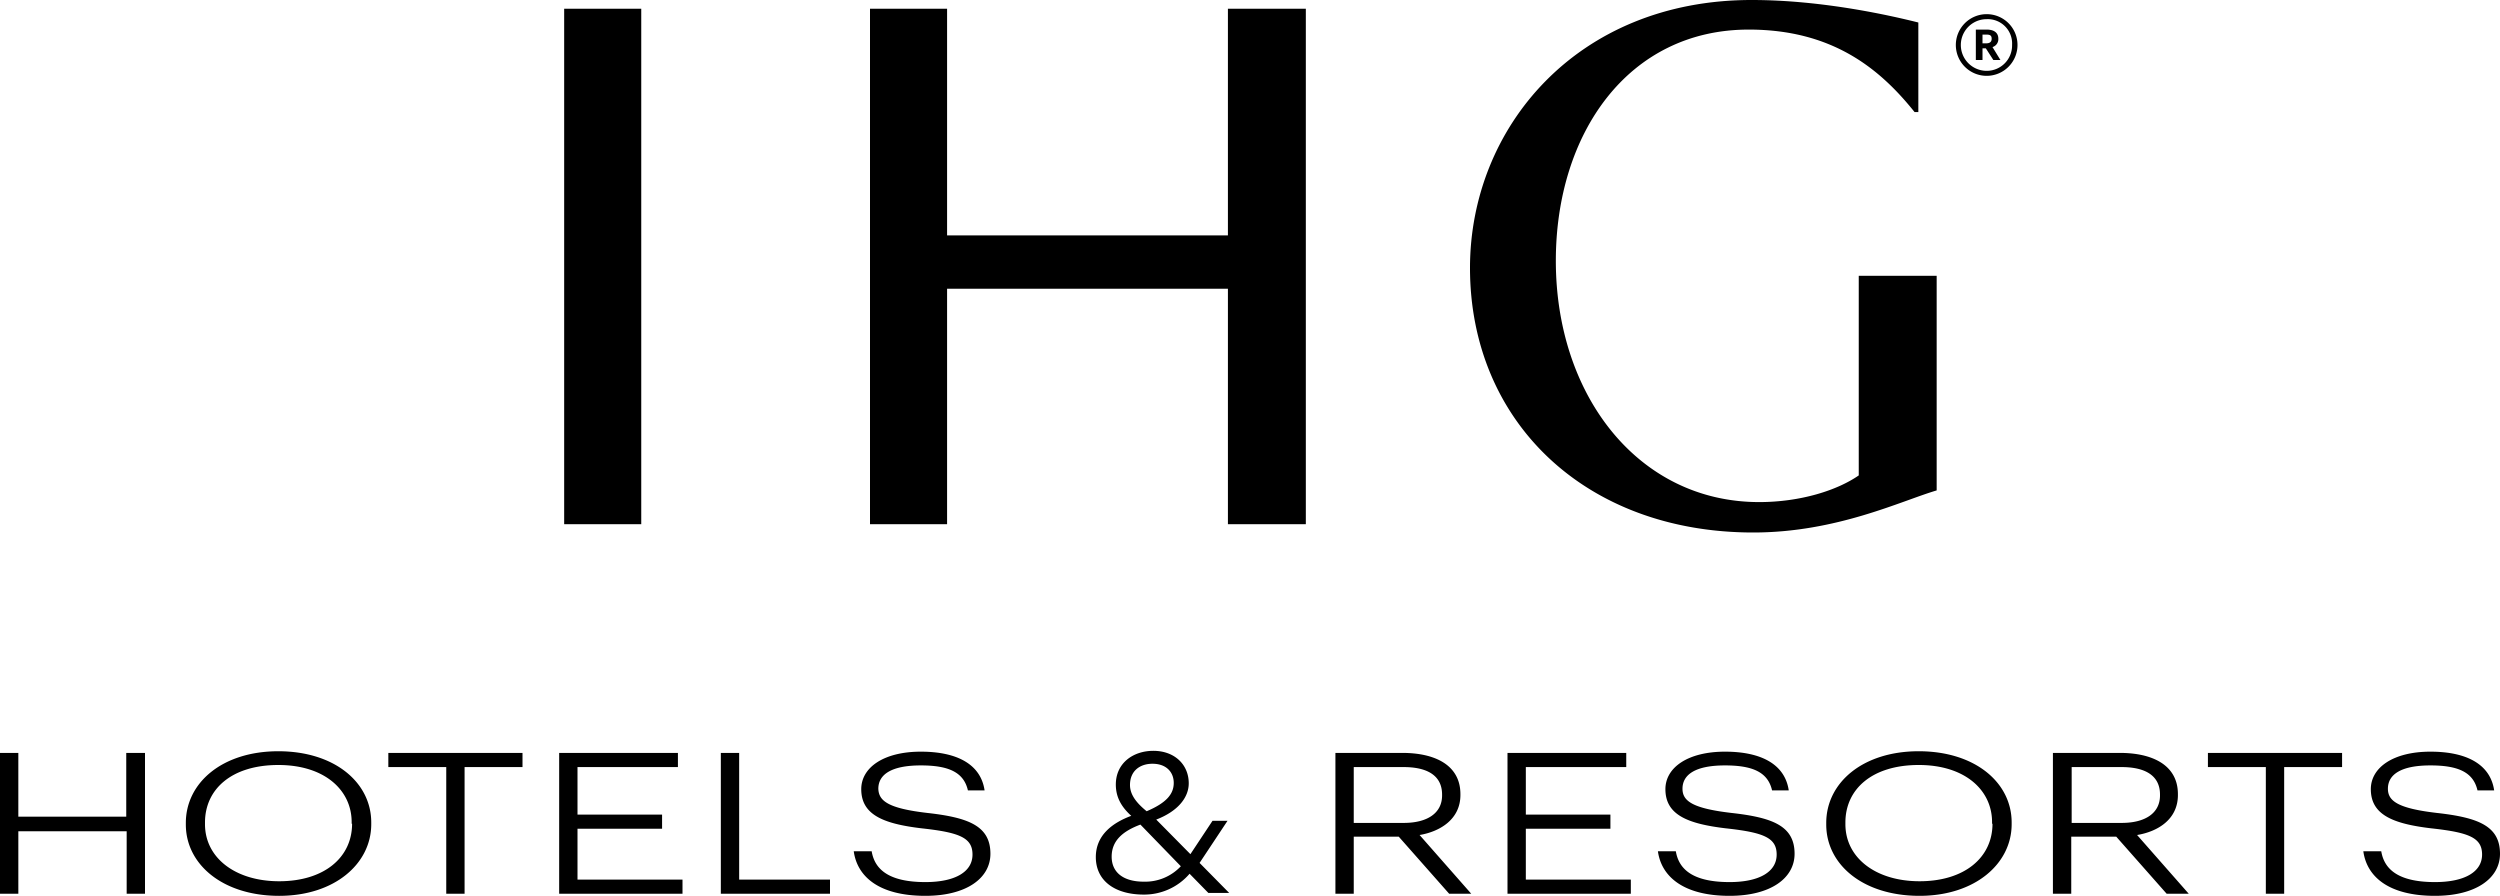 <?xml version="1.0" encoding="UTF-8"?> <svg xmlns="http://www.w3.org/2000/svg" width="600" height="215" viewBox="0 0 600 215"><path d="M498.5,217.2a7.4,7.4,0,1,0,7.4,7.4,7.383,7.383,0,0,0-7.4-7.4m0,13.6a6.2,6.2,0,0,1,0-12.4,5.853,5.853,0,0,1,6.1,6.2,6.083,6.083,0,0,1-6.1,6.2m2.8-7.7h0c0-1.5-1.1-2.2-2.8-2.2h-2.6v7.3h1.6v-2.8h.8l1.8,2.8h1.7l-1.9-3.1a1.987,1.987,0,0,0,1.4-2m-1.6,0c0,.7-.4,1.1-1.3,1.1h-.9v-2.1h.9c.9,0,1.3.2,1.3,1Zm-183.3-7.2h18.7V339.6H316.4V283.1H249v56.5H230.5V215.9H249v54.4h67.4ZM175.6,339.6H157.1V215.9h18.5Zm266.9,2c-40.4,0-68-26.7-68-63.5,0-33.6,25.6-64.3,67.6-64.3,17.4,0,34,3.9,40,5.4v21.5h-.9c-8.4-10.5-19.8-19.8-39.8-19.8-29,0-46.3,25-46.3,55.5,0,32.3,19.8,57.9,48.8,57.9,9.9,0,18.7-2.8,23.9-6.4V280h18.7v51.5c-8.5,2.5-24,10.1-44,10.1M52.1,394.5h4.4v33.8H52.1v-15h-26v15H21.7V394.5h4.4v15.3H52V394.5Zm36.4-.4c-13.5,0-22.2,7.6-22.2,17.2v.4c0,9.5,8.8,17.1,22.4,17.1,13.3,0,22.1-7.7,22.1-17.2v-.4c0-9.6-8.8-17.1-22.3-17.1m17.7,17.4c0,8.1-6.7,13.8-17.5,13.8-10.5,0-17.8-5.6-17.8-13.7v-.4c0-8,6.4-13.8,17.6-13.8s17.6,6.1,17.6,13.7v.4Zm8.7-17h32.2v3.4H133.2v30.4h-4.4V397.9H114.9v-3.4Zm45.4,30.4h25.2v3.4H155.9V394.5h28.5v3.4H160.3v11.4h20.3v3.4H160.3v12.2Zm38.8,0h21.8v3.4H194.7V394.5h4.4Zm45.1-16c9.9,1.1,15.2,3.1,15.2,9.8,0,5.9-5.8,10.1-15.6,10.1-11.4,0-16.4-4.8-17.2-10.7h4.3c.7,4.2,3.9,7.4,12.9,7.4,7.2,0,11.3-2.5,11.3-6.6,0-4-3-5.3-12.2-6.3-9.3-1.1-14.5-3.3-14.5-9.4,0-5.2,5.4-9,14.3-9,8.8,0,14.4,3.1,15.3,9.3h-4c-1-4.4-4.7-6-11.3-6-7.1,0-10.2,2.2-10.2,5.6.1,2.9,2.3,4.7,11.7,5.8m128-4.3v-.2c0-7.1-6.3-9.9-13.9-9.9H342.2v33.8h4.4V414.6h10.8l12.1,13.7h5.3l-12.4-14.1c4.8-.8,9.8-3.7,9.8-9.6m-25.6,6.7V397.9h12c5.3,0,9.2,1.8,9.2,6.6v.2c0,4.3-3.6,6.6-9.2,6.6h-12Zm41.3,13.6h25.2v3.4H383.5V394.5H412v3.4H387.9v11.4h20.3v3.4H387.9Zm49.3-16c9.9,1.1,15.2,3.1,15.2,9.8,0,5.9-5.8,10.1-15.6,10.1-11.3,0-16.4-4.8-17.2-10.7h4.3c.7,4.2,3.9,7.4,12.9,7.4,7.2,0,11.3-2.5,11.3-6.6,0-4-3-5.3-12.2-6.3-9.3-1.1-14.5-3.3-14.5-9.4,0-5.2,5.4-9,14.3-9,8.8,0,14.4,3.1,15.3,9.3h-4c-1-4.4-4.7-6-11.3-6-7.1,0-10.2,2.2-10.2,5.6,0,2.9,2.3,4.7,11.7,5.8m45-14.8c-13.5,0-22.2,7.6-22.2,17.2v.4c0,9.5,8.7,17.1,22.4,17.1,13.3,0,22.1-7.7,22.1-17.2v-.4c0-9.6-8.8-17.1-22.3-17.1m17.7,17.4c0,8.1-6.7,13.8-17.5,13.8-10.5,0-17.8-5.6-17.8-13.7v-.4c0-8,6.4-13.8,17.6-13.8s17.6,6.1,17.6,13.7v.4Zm44.5-6.9v-.2c0-7.1-6.3-9.9-13.9-9.9H514.4v33.8h4.4V414.6h10.8l12.1,13.7H547l-12.4-14.1c4.9-.8,9.8-3.7,9.8-9.6m-25.5,6.7V397.9h12c5.3,0,9.2,1.8,9.2,6.6v.2c0,4.3-3.6,6.6-9.2,6.6h-12Zm32.7-16.8h32.2v3.4H569.9v30.4h-4.4V397.9H551.6v-3.4Zm54.9,14.4c9.9,1.1,15.2,3.1,15.2,9.8,0,5.9-5.8,10.1-15.6,10.1-11.4,0-16.4-4.8-17.2-10.7h4.3c.7,4.2,3.9,7.4,12.9,7.4,7.2,0,11.3-2.5,11.3-6.6,0-4-3-5.3-12.2-6.3-9.3-1.1-14.5-3.3-14.5-9.4,0-5.2,5.4-9,14.3-9,8.8,0,14.4,3.1,15.3,9.3h-4c-1-4.4-4.7-6-11.3-6-7.1,0-10.2,2.2-10.2,5.6,0,2.9,2.3,4.7,11.7,5.8m-290.2,1.9h-3.6l-5.3,8-8.2-8.3c5.2-2,7.8-5.3,7.8-8.7,0-4.5-3.4-7.8-8.5-7.8-4.8,0-9,2.9-9,8.1,0,3.2,1.5,5.5,3.7,7.5-4.3,1.6-8.5,4.5-8.5,9.9,0,5.7,4.6,9,11.5,9a14.353,14.353,0,0,0,11-5l4.5,4.6h5l-7.1-7.2Zm-23.4-8.6c0-3.4,2.4-5.1,5.4-5.1,3.3,0,5.1,2,5.1,4.6,0,2.7-1.8,4.8-6.5,6.8-2.2-1.8-4-3.8-4-6.3m3.3,23.2c-5,0-7.7-2.3-7.7-6,0-4,2.9-6.2,6.9-7.7l9.7,10a11.715,11.715,0,0,1-8.9,3.7" transform="translate(-21.7 -213.8)"></path></svg> 
